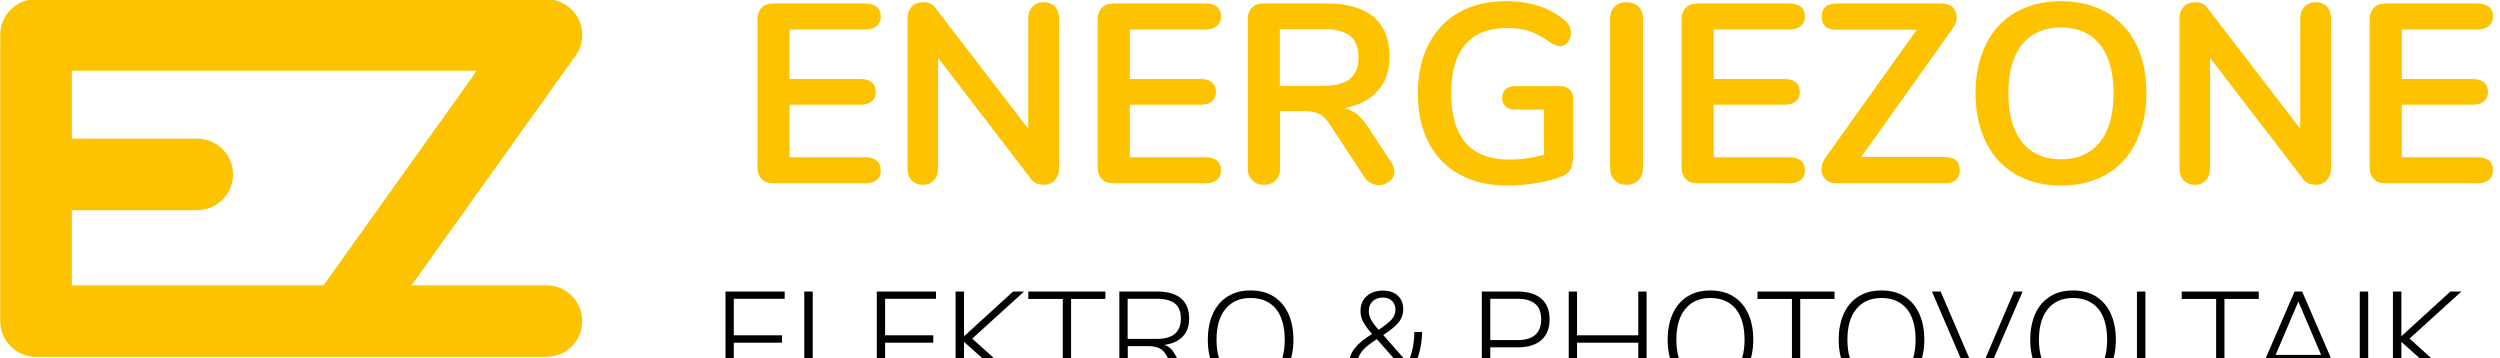 <?xml version="1.0" encoding="UTF-8" standalone="no"?> <svg xmlns="http://www.w3.org/2000/svg" xmlns:xlink="http://www.w3.org/1999/xlink" xmlns:serif="http://www.serif.com/" width="100%" height="100%" viewBox="0 0 3399 487" xml:space="preserve" style="fill-rule:evenodd;clip-rule:evenodd;stroke-linejoin:round;stroke-miterlimit:2;"> <g transform="matrix(1,0,0,1,-51163.6,-49360.5)"> <g transform="matrix(2.053,0,0,1.78,41652.6,45425.2)"> <g transform="matrix(0.593,0,0,0.683,4527.86,1584.14)"> <path d="M787.083,1316.67L217.083,1316.67C195.007,1316.67 177.083,1298.74 177.083,1276.67L177.083,1236.67C177.083,1236.67 177.083,996.667 177.083,996.667L177.083,956.667C177.083,934.59 195.006,916.667 217.083,916.667L787.083,916.667C809.16,916.667 827.083,934.59 827.083,956.667C827.083,964.557 824.794,971.917 820.843,978.118L820.85,978.123L636.432,1236.67L787.083,1236.67C809.161,1236.67 827.083,1254.59 827.083,1276.67C827.083,1298.74 809.16,1316.67 787.083,1316.67ZM397.083,1152.62L257.083,1152.62L257.083,1236.67L538.166,1236.67L709.357,996.667L257.083,996.667L257.083,1072.62L397.083,1072.62C419.161,1072.62 437.083,1090.54 437.083,1112.62C437.083,1134.69 419.161,1152.62 397.083,1152.62Z" style="fill:rgb(253,195,0);"></path> </g> </g> <g transform="matrix(2.053,0,0,1.78,41652.6,45425.2)"> <g transform="matrix(0.258,0,0,0.298,4189.43,-433.492)"> <g transform="matrix(653.656,0,0,653.656,3613,9343.39)"> <path d="M0.138,0C0.119,0 0.103,-0.005 0.093,-0.016C0.082,-0.027 0.076,-0.042 0.076,-0.061L0.076,-0.644C0.076,-0.663 0.082,-0.678 0.093,-0.689C0.103,-0.7 0.119,-0.705 0.138,-0.705L0.499,-0.705C0.518,-0.705 0.533,-0.701 0.544,-0.692C0.555,-0.683 0.56,-0.671 0.56,-0.655C0.56,-0.638 0.555,-0.625 0.544,-0.617C0.533,-0.608 0.518,-0.603 0.499,-0.603L0.202,-0.603L0.202,-0.409L0.479,-0.409C0.498,-0.409 0.513,-0.405 0.524,-0.396C0.535,-0.387 0.54,-0.375 0.54,-0.358C0.54,-0.342 0.535,-0.33 0.524,-0.321C0.513,-0.312 0.498,-0.308 0.479,-0.308L0.202,-0.308L0.202,-0.102L0.499,-0.102C0.518,-0.102 0.533,-0.098 0.544,-0.089C0.555,-0.08 0.56,-0.067 0.56,-0.05C0.56,-0.034 0.555,-0.022 0.544,-0.013C0.533,-0.004 0.518,0 0.499,0L0.138,0Z" style="fill:rgb(253,195,0);fill-rule:nonzero;"></path> </g> <g transform="matrix(653.656,0,0,653.656,3998,9343.39)"> <path d="M0.61,-0.71C0.629,-0.71 0.644,-0.704 0.655,-0.693C0.666,-0.681 0.671,-0.665 0.671,-0.646L0.671,-0.059C0.671,-0.04 0.665,-0.024 0.654,-0.012C0.643,0 0.628,0.006 0.61,0.006C0.589,0.006 0.572,-0.002 0.561,-0.017L0.196,-0.492L0.196,-0.059C0.196,-0.04 0.191,-0.024 0.18,-0.012C0.169,0 0.155,0.006 0.136,0.006C0.117,0.006 0.103,0 0.092,-0.012C0.081,-0.024 0.076,-0.04 0.076,-0.059L0.076,-0.646C0.076,-0.665 0.082,-0.681 0.093,-0.693C0.104,-0.704 0.119,-0.71 0.138,-0.71C0.159,-0.71 0.175,-0.702 0.186,-0.687L0.55,-0.214L0.55,-0.646C0.55,-0.665 0.556,-0.681 0.567,-0.693C0.578,-0.704 0.592,-0.71 0.61,-0.71Z" style="fill:rgb(253,195,0);fill-rule:nonzero;"></path> </g> <g transform="matrix(653.656,0,0,653.656,4486.28,9343.39)"> <path d="M0.138,0C0.119,0 0.103,-0.005 0.093,-0.016C0.082,-0.027 0.076,-0.042 0.076,-0.061L0.076,-0.644C0.076,-0.663 0.082,-0.678 0.093,-0.689C0.103,-0.7 0.119,-0.705 0.138,-0.705L0.499,-0.705C0.518,-0.705 0.533,-0.701 0.544,-0.692C0.555,-0.683 0.56,-0.671 0.56,-0.655C0.56,-0.638 0.555,-0.625 0.544,-0.617C0.533,-0.608 0.518,-0.603 0.499,-0.603L0.202,-0.603L0.202,-0.409L0.479,-0.409C0.498,-0.409 0.513,-0.405 0.524,-0.396C0.535,-0.387 0.54,-0.375 0.54,-0.358C0.54,-0.342 0.535,-0.33 0.524,-0.321C0.513,-0.312 0.498,-0.308 0.479,-0.308L0.202,-0.308L0.202,-0.102L0.499,-0.102C0.518,-0.102 0.533,-0.098 0.544,-0.089C0.555,-0.08 0.56,-0.067 0.56,-0.05C0.56,-0.034 0.555,-0.022 0.544,-0.013C0.533,-0.004 0.518,0 0.499,0L0.138,0Z" style="fill:rgb(253,195,0);fill-rule:nonzero;"></path> </g> <g transform="matrix(653.656,0,0,653.656,4871.29,9343.39)"> <path d="M0.64,-0.081C0.648,-0.069 0.652,-0.057 0.652,-0.046C0.652,-0.031 0.646,-0.018 0.633,-0.008C0.621,0.002 0.607,0.007 0.59,0.007C0.579,0.007 0.569,0.004 0.56,-0.001C0.55,-0.006 0.542,-0.013 0.535,-0.023L0.402,-0.225C0.389,-0.246 0.375,-0.261 0.36,-0.27C0.344,-0.279 0.325,-0.283 0.301,-0.283L0.203,-0.283L0.203,-0.059C0.203,-0.039 0.197,-0.023 0.186,-0.012C0.175,0 0.159,0.006 0.14,0.006C0.121,0.006 0.105,0 0.094,-0.012C0.082,-0.023 0.076,-0.039 0.076,-0.059L0.076,-0.644C0.076,-0.663 0.082,-0.678 0.093,-0.689C0.103,-0.7 0.119,-0.705 0.138,-0.705L0.388,-0.705C0.468,-0.705 0.529,-0.687 0.571,-0.652C0.612,-0.616 0.633,-0.564 0.633,-0.497C0.633,-0.442 0.618,-0.398 0.587,-0.363C0.556,-0.328 0.512,-0.305 0.455,-0.295C0.474,-0.29 0.491,-0.282 0.506,-0.27C0.521,-0.258 0.535,-0.241 0.549,-0.22L0.64,-0.081ZM0.37,-0.382C0.419,-0.382 0.454,-0.391 0.477,-0.409C0.5,-0.428 0.511,-0.456 0.511,-0.494C0.511,-0.533 0.5,-0.561 0.477,-0.579C0.454,-0.596 0.419,-0.605 0.37,-0.605L0.202,-0.605L0.202,-0.382L0.37,-0.382Z" style="fill:rgb(253,195,0);fill-rule:nonzero;"></path> </g> <g transform="matrix(653.656,0,0,653.656,5322.31,9343.39)"> <path d="M0.613,-0.381C0.628,-0.381 0.641,-0.377 0.65,-0.368C0.659,-0.359 0.664,-0.347 0.664,-0.332L0.664,-0.117C0.664,-0.086 0.66,-0.065 0.652,-0.052C0.644,-0.039 0.628,-0.029 0.603,-0.021C0.576,-0.012 0.545,-0.004 0.51,0.001C0.475,0.006 0.441,0.009 0.408,0.009C0.335,0.009 0.272,-0.005 0.219,-0.034C0.166,-0.063 0.125,-0.104 0.097,-0.159C0.068,-0.213 0.054,-0.278 0.054,-0.353C0.054,-0.427 0.068,-0.491 0.097,-0.546C0.125,-0.6 0.165,-0.642 0.217,-0.671C0.269,-0.7 0.33,-0.714 0.401,-0.714C0.495,-0.714 0.572,-0.689 0.632,-0.638C0.64,-0.631 0.646,-0.623 0.65,-0.616C0.653,-0.609 0.655,-0.6 0.655,-0.59C0.655,-0.575 0.651,-0.563 0.643,-0.553C0.635,-0.543 0.625,-0.538 0.614,-0.538C0.607,-0.538 0.6,-0.539 0.594,-0.542C0.588,-0.544 0.581,-0.548 0.573,-0.553C0.544,-0.574 0.516,-0.588 0.491,-0.597C0.466,-0.605 0.437,-0.609 0.405,-0.609C0.332,-0.609 0.278,-0.588 0.241,-0.545C0.203,-0.501 0.185,-0.438 0.185,-0.353C0.185,-0.18 0.261,-0.093 0.413,-0.093C0.458,-0.093 0.504,-0.099 0.549,-0.112L0.549,-0.289L0.436,-0.289C0.42,-0.289 0.407,-0.293 0.399,-0.301C0.39,-0.309 0.385,-0.32 0.385,-0.335C0.385,-0.35 0.39,-0.361 0.399,-0.369C0.407,-0.377 0.42,-0.381 0.436,-0.381L0.613,-0.381Z" style="fill:rgb(253,195,0);fill-rule:nonzero;"></path> </g> <g transform="matrix(653.656,0,0,653.656,5801.44,9343.39)"> <path d="M0.14,0.006C0.121,0.006 0.105,0 0.094,-0.012C0.082,-0.024 0.076,-0.04 0.076,-0.059L0.076,-0.646C0.076,-0.665 0.082,-0.681 0.094,-0.693C0.105,-0.704 0.121,-0.71 0.14,-0.71C0.16,-0.71 0.176,-0.704 0.188,-0.693C0.199,-0.681 0.205,-0.665 0.205,-0.646L0.205,-0.059C0.205,-0.04 0.199,-0.024 0.188,-0.012C0.176,0 0.16,0.006 0.14,0.006Z" style="fill:rgb(253,195,0);fill-rule:nonzero;"></path> </g> <g transform="matrix(653.656,0,0,653.656,5985.12,9343.39)"> <path d="M0.138,0C0.119,0 0.103,-0.005 0.093,-0.016C0.082,-0.027 0.076,-0.042 0.076,-0.061L0.076,-0.644C0.076,-0.663 0.082,-0.678 0.093,-0.689C0.103,-0.7 0.119,-0.705 0.138,-0.705L0.499,-0.705C0.518,-0.705 0.533,-0.701 0.544,-0.692C0.555,-0.683 0.56,-0.671 0.56,-0.655C0.56,-0.638 0.555,-0.625 0.544,-0.617C0.533,-0.608 0.518,-0.603 0.499,-0.603L0.202,-0.603L0.202,-0.409L0.479,-0.409C0.498,-0.409 0.513,-0.405 0.524,-0.396C0.535,-0.387 0.54,-0.375 0.54,-0.358C0.54,-0.342 0.535,-0.33 0.524,-0.321C0.513,-0.312 0.498,-0.308 0.479,-0.308L0.202,-0.308L0.202,-0.102L0.499,-0.102C0.518,-0.102 0.533,-0.098 0.544,-0.089C0.555,-0.08 0.56,-0.067 0.56,-0.05C0.56,-0.034 0.555,-0.022 0.544,-0.013C0.533,-0.004 0.518,0 0.499,0L0.138,0Z" style="fill:rgb(253,195,0);fill-rule:nonzero;"></path> </g> <g transform="matrix(653.656,0,0,653.656,6370.12,9343.39)"> <path d="M0.519,-0.103C0.559,-0.103 0.579,-0.086 0.579,-0.052C0.579,-0.017 0.559,0 0.519,0L0.093,0C0.076,0 0.062,-0.005 0.051,-0.016C0.041,-0.026 0.036,-0.039 0.036,-0.055C0.036,-0.071 0.041,-0.086 0.052,-0.101L0.41,-0.602L0.097,-0.602C0.057,-0.602 0.037,-0.619 0.037,-0.653C0.037,-0.688 0.057,-0.705 0.097,-0.705L0.51,-0.705C0.527,-0.705 0.541,-0.7 0.552,-0.69C0.562,-0.679 0.567,-0.666 0.567,-0.651C0.567,-0.636 0.561,-0.62 0.55,-0.605L0.192,-0.103L0.519,-0.103Z" style="fill:rgb(253,195,0);fill-rule:nonzero;"></path> </g> <g transform="matrix(653.656,0,0,653.656,6753.82,9343.39)"> <path d="M0.39,0.009C0.321,0.009 0.262,-0.006 0.212,-0.035C0.161,-0.064 0.122,-0.106 0.095,-0.161C0.068,-0.216 0.054,-0.28 0.054,-0.353C0.054,-0.426 0.068,-0.49 0.095,-0.545C0.122,-0.599 0.16,-0.641 0.211,-0.67C0.262,-0.699 0.321,-0.714 0.39,-0.714C0.459,-0.714 0.518,-0.699 0.569,-0.67C0.619,-0.641 0.658,-0.599 0.685,-0.545C0.712,-0.49 0.725,-0.426 0.725,-0.353C0.725,-0.28 0.711,-0.216 0.684,-0.161C0.657,-0.106 0.618,-0.064 0.568,-0.035C0.517,-0.006 0.458,0.009 0.39,0.009ZM0.39,-0.094C0.455,-0.094 0.505,-0.116 0.542,-0.161C0.578,-0.206 0.596,-0.27 0.596,-0.353C0.596,-0.436 0.578,-0.5 0.542,-0.545C0.505,-0.589 0.455,-0.611 0.39,-0.611C0.325,-0.611 0.274,-0.589 0.237,-0.545C0.201,-0.5 0.183,-0.436 0.183,-0.353C0.183,-0.27 0.201,-0.206 0.237,-0.161C0.274,-0.116 0.325,-0.094 0.39,-0.094Z" style="fill:rgb(253,195,0);fill-rule:nonzero;"></path> </g> <g transform="matrix(653.656,0,0,653.656,7263.01,9343.39)"> <path d="M0.61,-0.71C0.629,-0.71 0.644,-0.704 0.655,-0.693C0.666,-0.681 0.671,-0.665 0.671,-0.646L0.671,-0.059C0.671,-0.04 0.665,-0.024 0.654,-0.012C0.643,0 0.628,0.006 0.61,0.006C0.589,0.006 0.572,-0.002 0.561,-0.017L0.196,-0.492L0.196,-0.059C0.196,-0.04 0.191,-0.024 0.18,-0.012C0.169,0 0.155,0.006 0.136,0.006C0.117,0.006 0.103,0 0.092,-0.012C0.081,-0.024 0.076,-0.04 0.076,-0.059L0.076,-0.646C0.076,-0.665 0.082,-0.681 0.093,-0.693C0.104,-0.704 0.119,-0.71 0.138,-0.71C0.159,-0.71 0.175,-0.702 0.186,-0.687L0.55,-0.214L0.55,-0.646C0.55,-0.665 0.556,-0.681 0.567,-0.693C0.578,-0.704 0.592,-0.71 0.61,-0.71Z" style="fill:rgb(253,195,0);fill-rule:nonzero;"></path> </g> <g transform="matrix(653.656,0,0,653.656,7751.3,9343.39)"> <path d="M0.138,0C0.119,0 0.103,-0.005 0.093,-0.016C0.082,-0.027 0.076,-0.042 0.076,-0.061L0.076,-0.644C0.076,-0.663 0.082,-0.678 0.093,-0.689C0.103,-0.7 0.119,-0.705 0.138,-0.705L0.499,-0.705C0.518,-0.705 0.533,-0.701 0.544,-0.692C0.555,-0.683 0.56,-0.671 0.56,-0.655C0.56,-0.638 0.555,-0.625 0.544,-0.617C0.533,-0.608 0.518,-0.603 0.499,-0.603L0.202,-0.603L0.202,-0.409L0.479,-0.409C0.498,-0.409 0.513,-0.405 0.524,-0.396C0.535,-0.387 0.54,-0.375 0.54,-0.358C0.54,-0.342 0.535,-0.33 0.524,-0.321C0.513,-0.312 0.498,-0.308 0.479,-0.308L0.202,-0.308L0.202,-0.102L0.499,-0.102C0.518,-0.102 0.533,-0.098 0.544,-0.089C0.555,-0.08 0.56,-0.067 0.56,-0.05C0.56,-0.034 0.555,-0.022 0.544,-0.013C0.533,-0.004 0.518,0 0.499,0L0.138,0Z" style="fill:rgb(253,195,0);fill-rule:nonzero;"></path> </g> </g> </g> <g transform="matrix(2.053,0,0,1.78,41652.6,45425.2)"> <g transform="matrix(0.563,0,0,0.116,-24201.2,-3707.53)"> <g transform="matrix(160.098,0,0,900.222,52053.6,53574.9)"> <path d="M0.091,0L0.091,-0.705L0.526,-0.705L0.526,-0.652L0.152,-0.652L0.152,-0.385L0.506,-0.385L0.506,-0.331L0.152,-0.331L0.152,-0.053L0.526,-0.053L0.526,0L0.091,0Z" style="fill-rule:nonzero;"></path> </g> <g transform="matrix(160.098,0,0,900.222,52146.3,53574.9)"> <path d="M0.091,0L0.091,-0.705L0.153,-0.705L0.153,-0.054L0.517,-0.054L0.517,0L0.091,0Z" style="fill-rule:nonzero;"></path> </g> <g transform="matrix(160.098,0,0,900.222,52231.6,53574.9)"> <path d="M0.091,0L0.091,-0.705L0.526,-0.705L0.526,-0.652L0.152,-0.652L0.152,-0.385L0.506,-0.385L0.506,-0.331L0.152,-0.331L0.152,-0.053L0.526,-0.053L0.526,0L0.091,0Z" style="fill-rule:nonzero;"></path> </g> <g transform="matrix(160.098,0,0,900.222,52324.3,53574.9)"> <path d="M0.615,0L0.532,0L0.153,-0.337L0.153,0L0.091,0L0.091,-0.705L0.153,-0.705L0.153,-0.378L0.513,-0.705L0.594,-0.705L0.213,-0.361L0.615,0Z" style="fill-rule:nonzero;"></path> </g> <g transform="matrix(160.098,0,0,900.222,52422.5,53574.9)"> <path d="M0.265,0L0.265,-0.651L0.012,-0.651L0.012,-0.705L0.578,-0.705L0.578,-0.651L0.326,-0.651L0.326,0L0.265,0Z" style="fill-rule:nonzero;"></path> </g> <g transform="matrix(160.098,0,0,900.222,52516.9,53574.9)"> <path d="M0.631,0L0.563,0L0.444,-0.226C0.428,-0.257 0.409,-0.278 0.388,-0.289C0.367,-0.3 0.337,-0.306 0.3,-0.306L0.153,-0.306L0.153,0L0.091,0L0.091,-0.705L0.373,-0.705C0.447,-0.705 0.504,-0.688 0.544,-0.655C0.584,-0.621 0.604,-0.572 0.604,-0.507C0.604,-0.452 0.588,-0.408 0.557,-0.376C0.525,-0.343 0.48,-0.322 0.421,-0.315C0.438,-0.31 0.454,-0.301 0.468,-0.288C0.481,-0.275 0.494,-0.257 0.505,-0.236L0.631,0ZM0.369,-0.359C0.485,-0.359 0.543,-0.409 0.543,-0.508C0.543,-0.557 0.529,-0.593 0.5,-0.617C0.471,-0.64 0.428,-0.652 0.369,-0.652L0.152,-0.652L0.152,-0.359L0.369,-0.359Z" style="fill-rule:nonzero;"></path> </g> <g transform="matrix(160.098,0,0,900.222,52625.3,53574.9)"> <path d="M0.378,0.008C0.314,0.008 0.258,-0.007 0.211,-0.035C0.164,-0.065 0.127,-0.106 0.102,-0.161C0.077,-0.215 0.064,-0.279 0.064,-0.352C0.064,-0.426 0.077,-0.49 0.102,-0.545C0.127,-0.599 0.164,-0.641 0.211,-0.67C0.258,-0.699 0.313,-0.713 0.378,-0.713C0.443,-0.713 0.499,-0.699 0.546,-0.67C0.593,-0.641 0.63,-0.599 0.655,-0.545C0.68,-0.491 0.693,-0.427 0.693,-0.353C0.693,-0.279 0.68,-0.215 0.655,-0.161C0.63,-0.106 0.593,-0.065 0.546,-0.035C0.499,-0.007 0.443,0.008 0.378,0.008ZM0.378,-0.047C0.457,-0.047 0.519,-0.074 0.563,-0.127C0.607,-0.18 0.629,-0.256 0.629,-0.353C0.629,-0.45 0.607,-0.526 0.564,-0.579C0.52,-0.631 0.458,-0.658 0.378,-0.658C0.299,-0.658 0.237,-0.631 0.194,-0.578C0.15,-0.525 0.128,-0.45 0.128,-0.353C0.128,-0.256 0.15,-0.181 0.194,-0.128C0.237,-0.074 0.299,-0.047 0.378,-0.047Z" style="fill-rule:nonzero;"></path> </g> <g transform="matrix(160.098,0,0,900.222,52792.4,53574.9)"> <path d="M0.579,0L0.494,-0.096C0.466,-0.063 0.434,-0.037 0.397,-0.02C0.36,-0.002 0.32,0.007 0.277,0.007C0.234,0.007 0.196,-0.001 0.163,-0.016C0.13,-0.031 0.104,-0.052 0.086,-0.079C0.067,-0.106 0.058,-0.138 0.058,-0.173C0.058,-0.215 0.071,-0.253 0.098,-0.288C0.124,-0.322 0.167,-0.358 0.227,-0.395C0.194,-0.432 0.172,-0.463 0.16,-0.487C0.148,-0.511 0.142,-0.536 0.142,-0.563C0.142,-0.608 0.157,-0.644 0.187,-0.671C0.217,-0.698 0.257,-0.712 0.306,-0.712C0.352,-0.712 0.389,-0.7 0.416,-0.675C0.443,-0.65 0.456,-0.617 0.456,-0.575C0.456,-0.54 0.446,-0.51 0.425,-0.483C0.404,-0.456 0.366,-0.424 0.309,-0.387L0.489,-0.184C0.52,-0.244 0.536,-0.319 0.538,-0.409L0.595,-0.409C0.592,-0.304 0.569,-0.215 0.526,-0.142L0.652,0L0.579,0ZM0.203,-0.563C0.203,-0.542 0.208,-0.522 0.218,-0.503C0.227,-0.484 0.246,-0.458 0.275,-0.425C0.322,-0.456 0.355,-0.483 0.373,-0.503C0.39,-0.525 0.399,-0.547 0.399,-0.571C0.399,-0.598 0.391,-0.62 0.374,-0.636C0.357,-0.653 0.334,-0.661 0.306,-0.661C0.275,-0.661 0.25,-0.652 0.231,-0.634C0.212,-0.616 0.203,-0.592 0.203,-0.563ZM0.28,-0.045C0.316,-0.045 0.349,-0.053 0.38,-0.068C0.411,-0.083 0.437,-0.106 0.459,-0.135L0.262,-0.357C0.262,-0.356 0.262,-0.356 0.262,-0.356L0.261,-0.356C0.208,-0.323 0.172,-0.293 0.151,-0.266C0.13,-0.238 0.119,-0.208 0.119,-0.174C0.119,-0.135 0.134,-0.103 0.163,-0.08C0.192,-0.057 0.231,-0.045 0.28,-0.045Z" style="fill-rule:nonzero;"></path> </g> <g transform="matrix(160.098,0,0,900.222,52943.3,53574.9)"> <path d="M0.091,-0.705L0.358,-0.705C0.431,-0.705 0.488,-0.687 0.529,-0.652C0.569,-0.617 0.589,-0.567 0.589,-0.502C0.589,-0.437 0.569,-0.386 0.528,-0.35C0.487,-0.315 0.431,-0.297 0.358,-0.297L0.153,-0.297L0.153,0L0.091,0L0.091,-0.705ZM0.354,-0.35C0.469,-0.35 0.527,-0.401 0.527,-0.502C0.527,-0.602 0.469,-0.652 0.354,-0.652L0.153,-0.652L0.153,-0.35L0.354,-0.35Z" style="fill-rule:nonzero;"></path> </g> <g transform="matrix(160.098,0,0,900.222,53045.5,53574.9)"> <path d="M0.602,-0.705L0.663,-0.705L0.663,0L0.602,0L0.602,-0.331L0.152,-0.331L0.152,0L0.091,0L0.091,-0.705L0.152,-0.705L0.152,-0.385L0.602,-0.385L0.602,-0.705Z" style="fill-rule:nonzero;"></path> </g> <g transform="matrix(160.098,0,0,900.222,53166.2,53574.9)"> <path d="M0.378,0.008C0.314,0.008 0.258,-0.007 0.211,-0.035C0.164,-0.065 0.127,-0.106 0.102,-0.161C0.077,-0.215 0.064,-0.279 0.064,-0.352C0.064,-0.426 0.077,-0.49 0.102,-0.545C0.127,-0.599 0.164,-0.641 0.211,-0.67C0.258,-0.699 0.313,-0.713 0.378,-0.713C0.443,-0.713 0.499,-0.699 0.546,-0.67C0.593,-0.641 0.63,-0.599 0.655,-0.545C0.68,-0.491 0.693,-0.427 0.693,-0.353C0.693,-0.279 0.68,-0.215 0.655,-0.161C0.63,-0.106 0.593,-0.065 0.546,-0.035C0.499,-0.007 0.443,0.008 0.378,0.008ZM0.378,-0.047C0.457,-0.047 0.519,-0.074 0.563,-0.127C0.607,-0.18 0.629,-0.256 0.629,-0.353C0.629,-0.45 0.607,-0.526 0.564,-0.579C0.52,-0.631 0.458,-0.658 0.378,-0.658C0.299,-0.658 0.237,-0.631 0.194,-0.578C0.15,-0.525 0.128,-0.45 0.128,-0.353C0.128,-0.256 0.15,-0.181 0.194,-0.128C0.237,-0.074 0.299,-0.047 0.378,-0.047Z" style="fill-rule:nonzero;"></path> </g> <g transform="matrix(160.098,0,0,900.222,53280.2,53574.9)"> <path d="M0.265,0L0.265,-0.651L0.012,-0.651L0.012,-0.705L0.578,-0.705L0.578,-0.651L0.326,-0.651L0.326,0L0.265,0Z" style="fill-rule:nonzero;"></path> </g> <g transform="matrix(160.098,0,0,900.222,53367.4,53574.9)"> <path d="M0.378,0.008C0.314,0.008 0.258,-0.007 0.211,-0.035C0.164,-0.065 0.127,-0.106 0.102,-0.161C0.077,-0.215 0.064,-0.279 0.064,-0.352C0.064,-0.426 0.077,-0.49 0.102,-0.545C0.127,-0.599 0.164,-0.641 0.211,-0.67C0.258,-0.699 0.313,-0.713 0.378,-0.713C0.443,-0.713 0.499,-0.699 0.546,-0.67C0.593,-0.641 0.63,-0.599 0.655,-0.545C0.68,-0.491 0.693,-0.427 0.693,-0.353C0.693,-0.279 0.68,-0.215 0.655,-0.161C0.63,-0.106 0.593,-0.065 0.546,-0.035C0.499,-0.007 0.443,0.008 0.378,0.008ZM0.378,-0.047C0.457,-0.047 0.519,-0.074 0.563,-0.127C0.607,-0.18 0.629,-0.256 0.629,-0.353C0.629,-0.45 0.607,-0.526 0.564,-0.579C0.52,-0.631 0.458,-0.658 0.378,-0.658C0.299,-0.658 0.237,-0.631 0.194,-0.578C0.15,-0.525 0.128,-0.45 0.128,-0.353C0.128,-0.256 0.15,-0.181 0.194,-0.128C0.237,-0.074 0.299,-0.047 0.378,-0.047Z" style="fill-rule:nonzero;"></path> </g> <g transform="matrix(160.098,0,0,900.222,53486.2,53574.9)"> <path d="M0.61,-0.705L0.673,-0.705L0.368,0L0.312,0L0.007,-0.705L0.071,-0.705L0.341,-0.079L0.61,-0.705Z" style="fill-rule:nonzero;"></path> </g> <g transform="matrix(160.098,0,0,900.222,53592.7,53574.9)"> <path d="M0.378,0.008C0.314,0.008 0.258,-0.007 0.211,-0.035C0.164,-0.065 0.127,-0.106 0.102,-0.161C0.077,-0.215 0.064,-0.279 0.064,-0.352C0.064,-0.426 0.077,-0.49 0.102,-0.545C0.127,-0.599 0.164,-0.641 0.211,-0.67C0.258,-0.699 0.313,-0.713 0.378,-0.713C0.443,-0.713 0.499,-0.699 0.546,-0.67C0.593,-0.641 0.63,-0.599 0.655,-0.545C0.68,-0.491 0.693,-0.427 0.693,-0.353C0.693,-0.279 0.68,-0.215 0.655,-0.161C0.63,-0.106 0.593,-0.065 0.546,-0.035C0.499,-0.007 0.443,0.008 0.378,0.008ZM0.378,-0.047C0.457,-0.047 0.519,-0.074 0.563,-0.127C0.607,-0.18 0.629,-0.256 0.629,-0.353C0.629,-0.45 0.607,-0.526 0.564,-0.579C0.52,-0.631 0.458,-0.658 0.378,-0.658C0.299,-0.658 0.237,-0.631 0.194,-0.578C0.15,-0.525 0.128,-0.45 0.128,-0.353C0.128,-0.256 0.15,-0.181 0.194,-0.128C0.237,-0.074 0.299,-0.047 0.378,-0.047Z" style="fill-rule:nonzero;"></path> </g> <g transform="matrix(160.098,0,0,900.222,53713.9,53574.9)"> <path d="M0.091,0L0.091,-0.705L0.153,-0.705L0.153,-0.054L0.517,-0.054L0.517,0L0.091,0Z" style="fill-rule:nonzero;"></path> </g> <g transform="matrix(160.098,0,0,900.222,53779.2,53574.9)"> <path d="M0.265,0L0.265,-0.651L0.012,-0.651L0.012,-0.705L0.578,-0.705L0.578,-0.651L0.326,-0.651L0.326,0L0.265,0Z" style="fill-rule:nonzero;"></path> </g> <g transform="matrix(160.098,0,0,900.222,53860.7,53574.9)"> <path d="M0.631,0L0.55,-0.188L0.17,-0.188L0.089,0L0.026,0L0.332,-0.705L0.388,-0.705L0.694,0L0.631,0ZM0.193,-0.242L0.527,-0.242L0.36,-0.632L0.193,-0.242Z" style="fill-rule:nonzero;"></path> </g> <g transform="matrix(160.098,0,0,900.222,53976,53574.9)"> <rect x="0.091" y="-0.705" width="0.062" height="0.705" style="fill-rule:nonzero;"></rect> </g> <g transform="matrix(160.098,0,0,900.222,54015,53574.9)"> <path d="M0.615,0L0.532,0L0.153,-0.337L0.153,0L0.091,0L0.091,-0.705L0.153,-0.705L0.153,-0.378L0.513,-0.705L0.594,-0.705L0.213,-0.361L0.615,0Z" style="fill-rule:nonzero;"></path> </g> </g> </g> </g> </svg> 